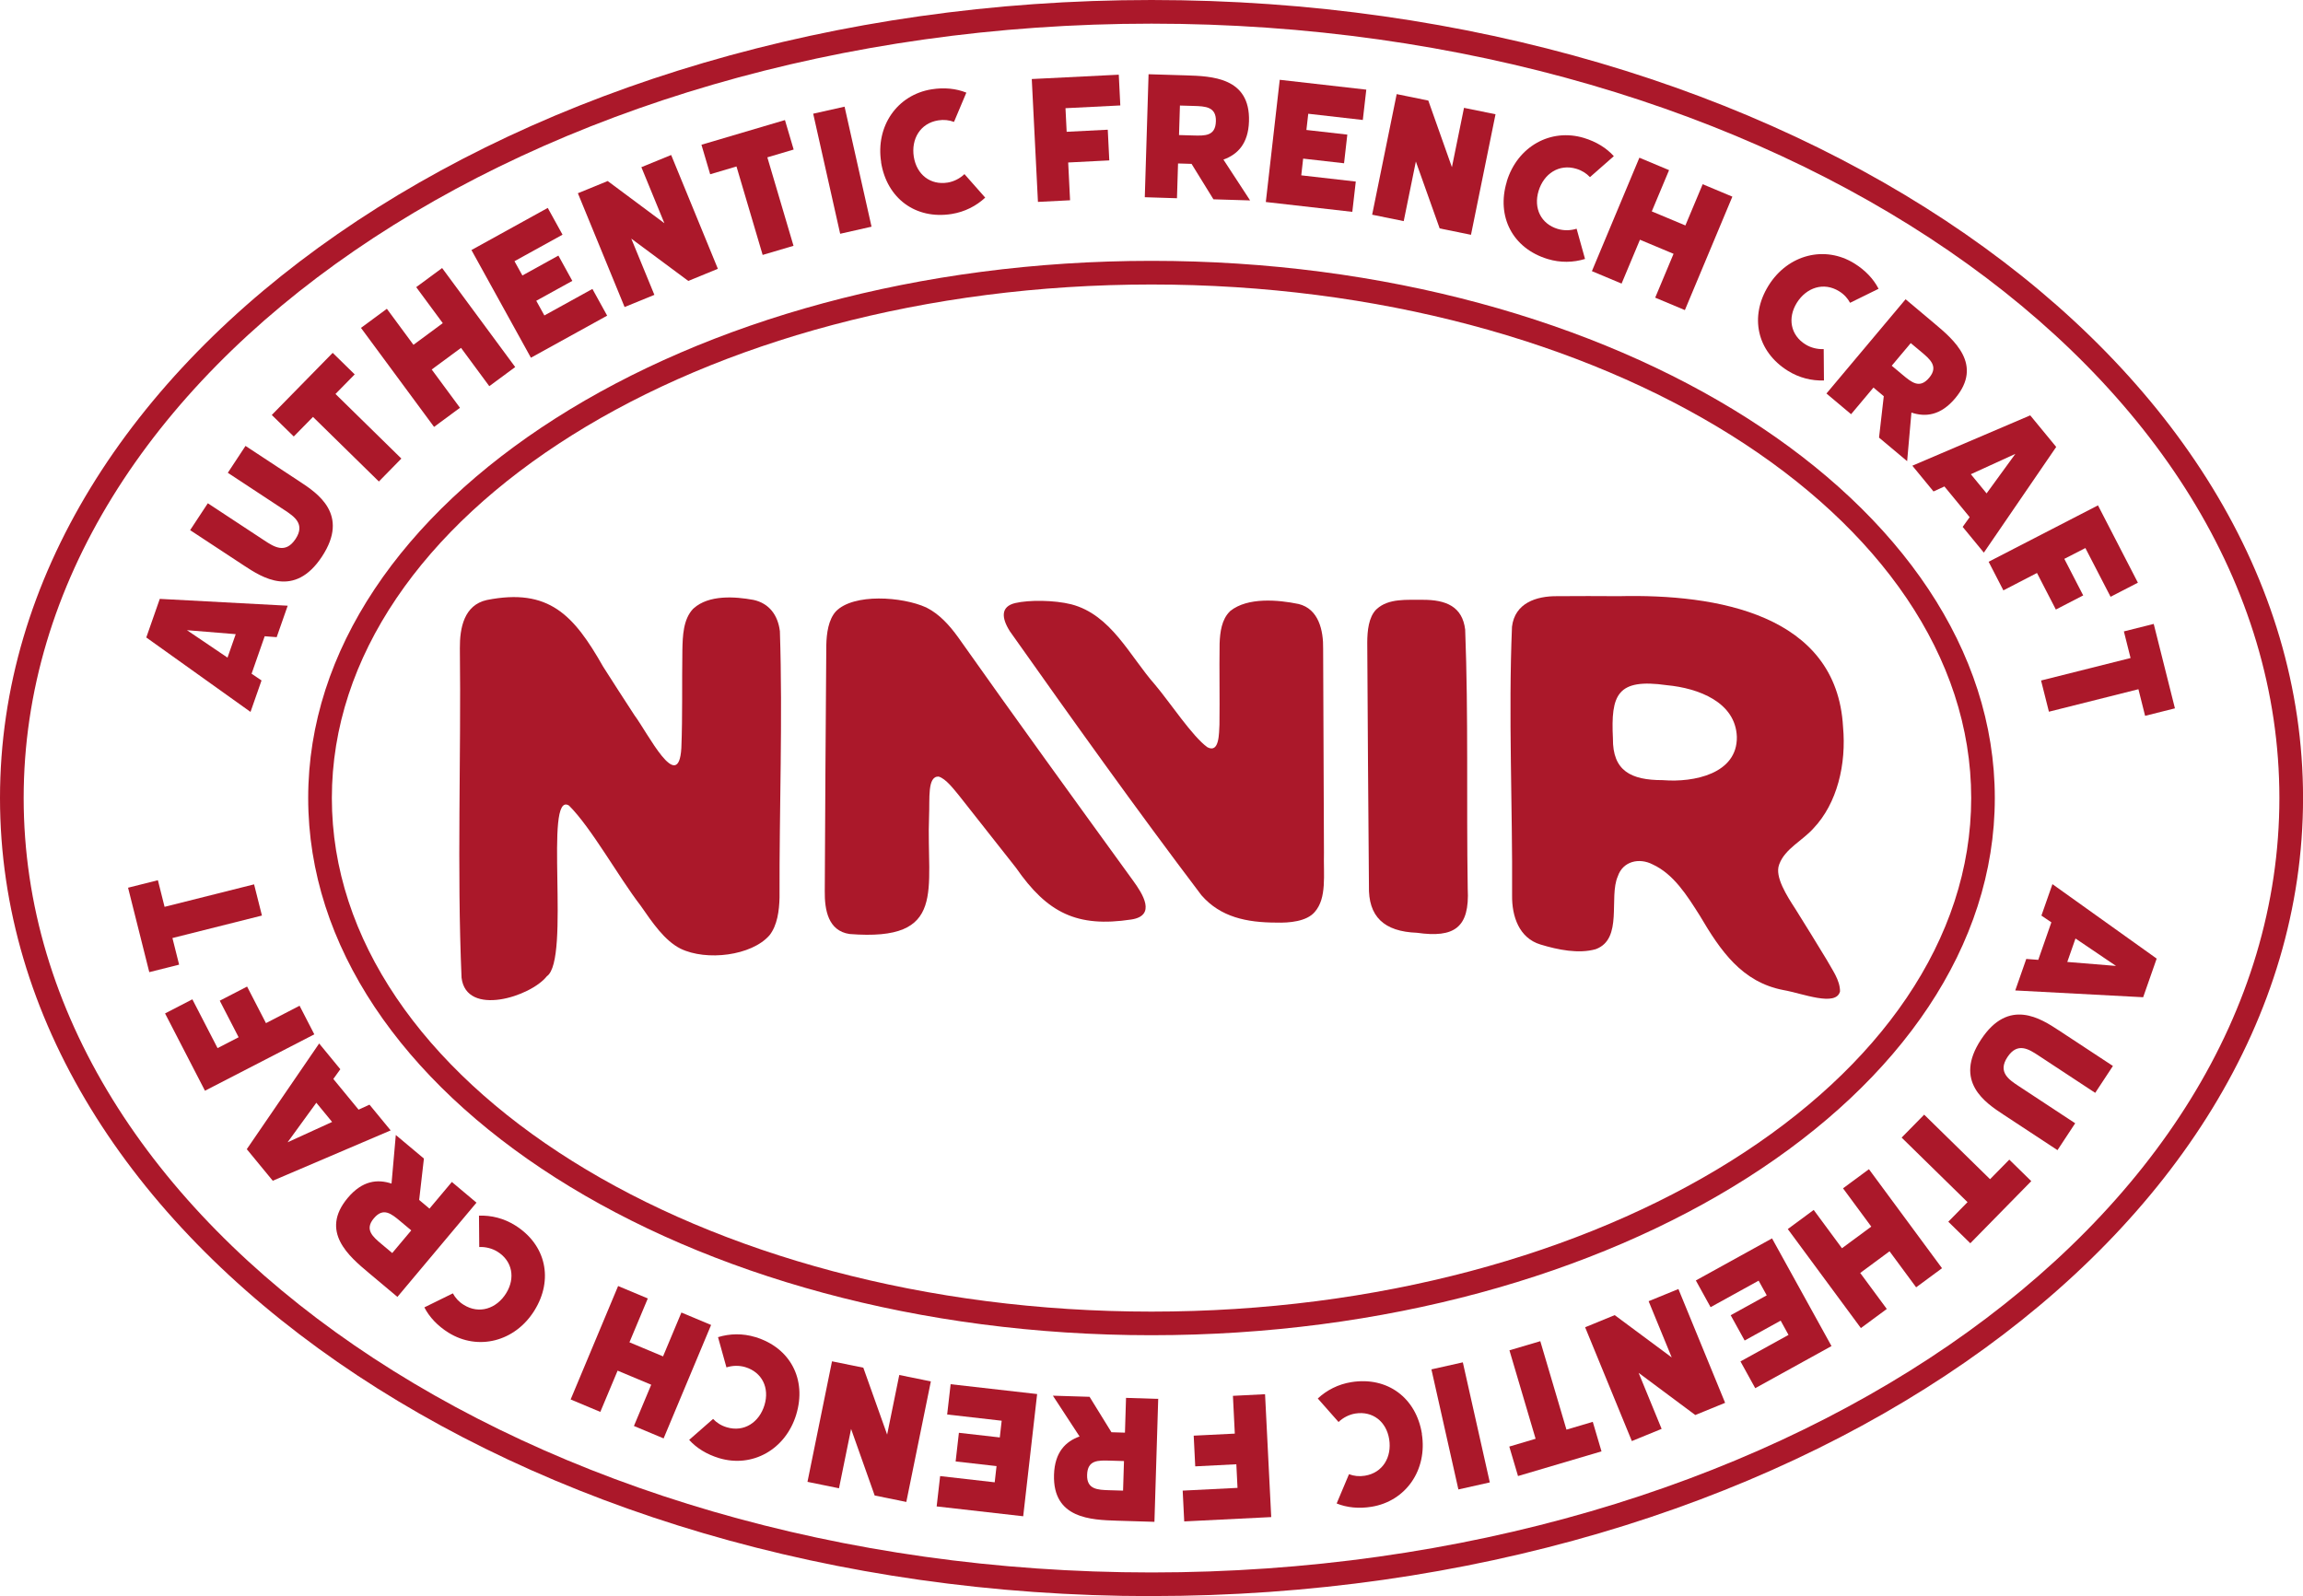 <svg viewBox="0 0 451.57 313.05" xmlns:xlink="http://www.w3.org/1999/xlink" xmlns="http://www.w3.org/2000/svg" data-name="Calque 2" id="Calque_2">
  <defs>
    <style>
      .cls-1 {
        fill: none;
      }

      .cls-2 {
        fill: #ab182a;
      }

      .cls-3 {
        clip-path: url(#clippath);
      }
    </style>
    <clipPath id="clippath">
      <rect height="79.27" width="271.46" y="116.89" x="90.06" class="cls-1"></rect>
    </clipPath>
  </defs>
  <g data-name="Calque 1" id="Calque_1-2">
    <g>
      <g>
        <g>
          <path d="M225.79,313.05C101.29,313.05,0,242.83,0,156.52S101.29,0,225.79,0s225.79,70.21,225.79,156.52-101.29,156.52-225.79,156.52ZM225.79,4.64C103.84,4.64,4.64,72.78,4.64,156.52s99.21,151.89,221.15,151.89,221.15-68.14,221.15-151.89S347.73,4.64,225.79,4.64Z" class="cls-2"></path>
          <path d="M225.79,261.88c-91.18,0-165.36-47.27-165.36-105.36S134.61,51.16,225.79,51.16s165.35,47.27,165.35,105.36-74.18,105.36-165.35,105.36ZM225.79,55.8c-88.62,0-160.72,45.18-160.72,100.72s72.1,100.73,160.72,100.73,160.72-45.18,160.72-100.73-72.09-100.72-160.72-100.72h0Z" class="cls-2"></path>
          <g>
            <path d="M28.68,125.04l2.65-7.58,25.08,1.34-2.16,6.17-2.35-.18-2.57,7.35,1.95,1.32-2.16,6.17-20.45-14.61h0ZM46.21,124.38l-9.55-.78,7.95,5.38,1.61-4.6h0Z" class="cls-2"></path>
            <path d="M40.74,98.7l11.12,7.32c1.86,1.22,4.11,2.7,6.1-.32,1.94-2.95-.31-4.42-2.17-5.65l-11.12-7.32,3.47-5.27,10.58,6.96c3.53,2.32,9.85,6.47,4.42,14.73-5.43,8.26-11.75,4.1-15.28,1.79l-10.58-6.96,3.47-5.27h0Z" class="cls-2"></path>
            <path d="M65.24,69.21l4.31,4.22-3.77,3.84,12.92,12.67-4.41,4.5-12.92-12.67-3.77,3.84-4.31-4.22,11.95-12.19h0Z" class="cls-2"></path>
            <path d="M75.86,60.57l5.21,7.06,5.75-4.25-5.21-7.06,5.08-3.75,14.33,19.42-5.08,3.75-5.54-7.51-5.75,4.24,5.54,7.51-5.08,3.75-14.33-19.42,5.08-3.75h0Z" class="cls-2"></path>
            <path d="M107.41,40.79l2.89,5.24-9.42,5.2,1.55,2.8,7.06-3.9,2.73,4.96-7.07,3.9,1.59,2.88,9.42-5.2,2.89,5.24-14.95,8.25-11.66-21.12,14.94-8.25h0Z" class="cls-2"></path>
            <path d="M119.15,35.5l11.12,8.28-4.51-10.99,5.84-2.39,9.16,22.32-5.8,2.38-11.18-8.3,4.53,11.03-5.84,2.39-9.16-22.32,5.84-2.39h0Z" class="cls-2"></path>
            <path d="M153.91,23.54l1.71,5.79-5.16,1.53,5.13,17.35-6.05,1.79-5.13-17.35-5.16,1.53-1.71-5.79,16.37-4.84h0Z" class="cls-2"></path>
            <path d="M165.6,20.91l5.29,23.55-6.15,1.39-5.29-23.55,6.16-1.38h0Z" class="cls-2"></path>
            <path d="M172.78,31.83c-1.13-7.1,3.15-13.23,9.88-14.31,2.47-.4,4.82-.16,6.82.65l-2.42,5.74c-.95-.36-2-.48-3.1-.3-3.53.56-5.33,3.67-4.78,7.15.56,3.48,3.24,5.59,6.63,5.05,1.24-.2,2.41-.81,3.3-1.66l4.07,4.61c-1.76,1.64-4.02,2.8-6.58,3.21-7.1,1.13-12.71-3.09-13.84-10.14h0Z" class="cls-2"></path>
            <path d="M219.37,14.66l.3,6.02-10.75.54.23,4.63,8.06-.41.3,6.02-8.06.41.37,7.41-6.3.32-1.21-24.1,17.06-.85h0Z" class="cls-2"></path>
            <path d="M225.23,14.56l7.28.22c5.1.16,12.66.39,12.39,9.02-.14,4.45-2.29,6.52-5.01,7.5l5.23,8.01-7.19-.22-4.29-6.95c-.7-.02-1.34-.04-1.95-.06l-.7-.02-.21,6.82-6.31-.2.74-24.11h0ZM231.36,20.69l-.18,5.8,2.74.08c2.37.07,4.41.14,4.49-2.78.09-2.87-2.09-2.94-4.32-3.01l-2.73-.08h0Z" class="cls-2"></path>
            <path d="M267.9,17.59l-.68,5.94-10.7-1.22-.36,3.18,8.02.91-.64,5.62-8.02-.91-.37,3.28,10.69,1.22-.68,5.94-16.96-1.93,2.73-23.97,16.96,1.93h0Z" class="cls-2"></path>
            <path d="M280.06,19.72l4.63,13.07,2.37-11.64,6.18,1.26-4.81,23.64-6.14-1.25-4.67-13.12-2.38,11.69-6.19-1.26,4.81-23.65,6.18,1.26h0Z" class="cls-2"></path>
            <path d="M295.44,35.61c2.09-6.89,8.62-10.53,15.15-8.55,2.4.73,4.4,1.96,5.85,3.57l-4.68,4.11c-.7-.74-1.59-1.31-2.66-1.63-3.42-1.04-6.4.98-7.42,4.35-1.02,3.38.47,6.45,3.76,7.44,1.2.36,2.52.33,3.7-.04l1.65,5.93c-2.3.71-4.84.77-7.33.01-6.88-2.09-10.08-8.34-8.01-15.17h0Z" class="cls-2"></path>
            <path d="M327.27,33.37l-3.39,8.09,6.59,2.76,3.39-8.09,5.82,2.44-9.31,22.25-5.82-2.44,3.6-8.6-6.59-2.76-3.6,8.6-5.82-2.44,9.31-22.25,5.82,2.44h0Z" class="cls-2"></path>
            <path d="M346.78,56c3.8-6.1,11.05-7.93,16.84-4.32,2.13,1.33,3.74,3.03,4.73,4.96l-5.59,2.75c-.48-.9-1.19-1.68-2.14-2.26-3.03-1.89-6.43-.73-8.3,2.26-1.86,3-1.22,6.35,1.69,8.16,1.06.66,2.35.97,3.58.92l.05,6.15c-2.41.09-4.87-.52-7.07-1.89-6.1-3.8-7.57-10.67-3.79-16.73h0Z" class="cls-2"></path>
            <path d="M373.63,58.68l5.58,4.69c3.91,3.28,9.71,8.14,4.16,14.75-2.87,3.41-5.83,3.71-8.58,2.8l-.84,9.53-5.51-4.62.93-8.12c-.53-.45-1.03-.86-1.49-1.25l-.53-.45-4.39,5.23-4.83-4.06,15.51-18.48h0ZM374.66,67.29l-3.73,4.44,2.1,1.76c1.82,1.52,3.38,2.83,5.25.59,1.85-2.2.18-3.6-1.53-5.04l-2.1-1.75h0Z" class="cls-2"></path>
            <path d="M398.08,81.46l5.1,6.2-14.19,20.73-4.15-5.05,1.37-1.91-4.95-6.02-2.14.98-4.15-5.05,23.11-9.87h0ZM389.53,96.77l5.64-7.75-8.73,3.99,3.09,3.76h0Z" class="cls-2"></path>
            <path d="M419.2,114.28l-5.36,2.77-4.94-9.56-4.13,2.12,3.7,7.17-5.36,2.77-3.7-7.17-6.59,3.41-2.89-5.61,21.44-11.06,7.83,15.17h0Z" class="cls-2"></path>
            <path d="M426.46,138.93l-5.85,1.47-1.31-5.22-17.55,4.41-1.54-6.12,17.55-4.41-1.31-5.22,5.85-1.47,4.16,16.56h0Z" class="cls-2"></path>
          </g>
        </g>
        <g>
          <path d="M422.88,188.01l-2.65,7.58-25.08-1.33,2.16-6.18,2.35.18,2.57-7.36-1.95-1.32,2.16-6.17,20.45,14.61h0ZM405.36,188.67l9.55.78-7.95-5.38-1.61,4.6h0Z" class="cls-2"></path>
          <path d="M410.82,214.34l-11.12-7.32c-1.86-1.22-4.11-2.7-6.09.32-1.94,2.94.31,4.42,2.17,5.65l11.12,7.32-3.47,5.27-10.58-6.96c-3.53-2.32-9.85-6.47-4.41-14.73,5.43-8.26,11.75-4.1,15.28-1.78l10.58,6.96-3.47,5.27h0Z" class="cls-2"></path>
          <path d="M386.33,243.84l-4.31-4.22,3.77-3.84-12.92-12.66,4.42-4.5,12.92,12.66,3.77-3.84,4.31,4.22-11.96,12.19h0Z" class="cls-2"></path>
          <path d="M375.71,252.48l-5.21-7.06-5.75,4.25,5.21,7.06-5.08,3.75-14.33-19.42,5.08-3.75,5.54,7.51,5.75-4.24-5.54-7.51,5.08-3.75,14.33,19.42-5.08,3.75h0Z" class="cls-2"></path>
          <path d="M344.16,272.26l-2.89-5.24,9.42-5.2-1.54-2.8-7.06,3.9-2.74-4.96,7.07-3.9-1.59-2.88-9.42,5.2-2.89-5.24,14.94-8.25,11.66,21.12-14.94,8.25h0Z" class="cls-2"></path>
          <path d="M332.42,277.54l-11.12-8.28,4.51,10.99-5.84,2.39-9.16-22.32,5.8-2.38,11.18,8.3-4.53-11.03,5.84-2.39,9.16,22.32-5.84,2.39h0Z" class="cls-2"></path>
          <path d="M297.65,289.5l-1.71-5.78,5.16-1.53-5.13-17.35,6.05-1.79,5.13,17.35,5.16-1.53,1.71,5.79-16.37,4.84h0Z" class="cls-2"></path>
          <path d="M285.96,292.13l-5.29-23.55,6.16-1.38,5.29,23.55-6.16,1.38Z" class="cls-2"></path>
          <path d="M278.79,281.22c1.13,7.1-3.15,13.23-9.88,14.31-2.47.4-4.82.16-6.82-.65l2.42-5.74c.95.36,2,.48,3.1.3,3.53-.56,5.33-3.67,4.78-7.15s-3.24-5.59-6.63-5.05c-1.24.2-2.41.81-3.3,1.66l-4.07-4.61c1.76-1.64,4.02-2.8,6.58-3.21,7.1-1.13,12.71,3.09,13.84,10.14h0Z" class="cls-2"></path>
          <path d="M232.2,298.38l-.3-6.02,10.75-.54-.23-4.63-8.06.41-.3-6.02,8.06-.4-.37-7.41,6.3-.32,1.21,24.1-17.05.85h0Z" class="cls-2"></path>
          <path d="M226.34,298.48l-7.28-.22c-5.1-.16-12.66-.39-12.39-9.02.14-4.45,2.29-6.52,5.01-7.5l-5.23-8,7.19.22,4.29,6.95c.7.02,1.34.04,1.95.06l.7.02.21-6.82,6.31.2-.74,24.11h0ZM220.21,292.36l.18-5.8-2.74-.08c-2.37-.07-4.41-.14-4.49,2.79-.09,2.87,2.09,2.94,4.32,3.01l2.73.08h0Z" class="cls-2"></path>
          <path d="M183.66,295.45l.68-5.94,10.7,1.22.36-3.18-8.02-.91.64-5.62,8.02.91.37-3.28-10.69-1.22.68-5.94,16.96,1.93-2.73,23.97-16.96-1.93h0Z" class="cls-2"></path>
          <path d="M171.51,293.33l-4.63-13.07-2.37,11.64-6.18-1.26,4.81-23.64,6.14,1.25,4.67,13.12,2.38-11.69,6.19,1.26-4.81,23.64-6.18-1.26h0Z" class="cls-2"></path>
          <path d="M156.13,277.43c-2.09,6.88-8.62,10.53-15.15,8.55-2.4-.73-4.4-1.96-5.85-3.57l4.69-4.11c.7.74,1.59,1.31,2.66,1.63,3.42,1.04,6.4-.97,7.42-4.35,1.02-3.37-.47-6.44-3.76-7.44-1.2-.36-2.52-.33-3.7.05l-1.65-5.93c2.3-.71,4.84-.77,7.33-.01,6.88,2.09,10.08,8.34,8.01,15.17h0Z" class="cls-2"></path>
          <path d="M124.3,279.68l3.39-8.09-6.59-2.76-3.39,8.09-5.82-2.44,9.31-22.25,5.82,2.44-3.6,8.6,6.59,2.76,3.6-8.6,5.82,2.44-9.31,22.25-5.82-2.44h0Z" class="cls-2"></path>
          <path d="M104.78,257.05c-3.8,6.1-11.05,7.93-16.84,4.33-2.13-1.33-3.74-3.04-4.73-4.96l5.59-2.75c.48.9,1.19,1.68,2.14,2.26,3.03,1.89,6.43.73,8.3-2.27,1.86-3,1.22-6.35-1.69-8.16-1.06-.66-2.35-.97-3.58-.92l-.05-6.15c2.41-.09,4.87.52,7.07,1.89,6.1,3.8,7.57,10.67,3.79,16.73h0Z" class="cls-2"></path>
          <path d="M77.93,254.37l-5.58-4.68c-3.91-3.28-9.71-8.14-4.16-14.75,2.87-3.41,5.83-3.71,8.58-2.8l.84-9.53,5.51,4.62-.93,8.12c.53.45,1.03.86,1.49,1.25l.53.45,4.39-5.23,4.83,4.06-15.51,18.49h0ZM76.91,245.76l3.73-4.44-2.1-1.76c-1.82-1.52-3.38-2.83-5.25-.59-1.85,2.2-.18,3.6,1.53,5.04l2.1,1.76h0Z" class="cls-2"></path>
          <path d="M53.49,231.59l-5.1-6.2,14.19-20.73,4.15,5.05-1.37,1.91,4.95,6.02,2.14-.98,4.15,5.05-23.11,9.87h0ZM62.03,216.28l-5.64,7.76,8.73-3.99-3.09-3.76h0Z" class="cls-2"></path>
          <path d="M32.36,198.77l5.36-2.77,4.94,9.57,4.13-2.13-3.7-7.17,5.36-2.77,3.7,7.17,6.59-3.41,2.89,5.61-21.44,11.06-7.83-15.17h0Z" class="cls-2"></path>
          <path d="M25.11,174.11l5.85-1.47,1.31,5.22,17.55-4.41,1.54,6.12-17.55,4.41,1.31,5.22-5.85,1.47-4.16-16.56h0Z" class="cls-2"></path>
        </g>
      </g>
      <g class="cls-3">
        <path d="M135.92,119.39c-1.98,2.08-2.06,5.37-2.12,8.15-.1,6.37.05,12.82-.2,19.17-.55,9.22-6.58-2.93-9.17-6.39-2.08-3.18-4.13-6.37-6.17-9.57-5.74-10.11-10.62-15.48-22.8-13.07-4.45.99-5.32,5.44-5.29,9.46.26,21.48-.59,43.16.33,64.62.93,7.73,13.55,3.74,16.73-.29,4.72-3.23-.69-36.62,4.34-33.47,4.41,4.39,9.71,14.01,14.01,19.58,2.37,3.41,4.72,6.9,7.85,8.48,5.09,2.48,13.95,1.4,17.45-2.62,1.53-1.93,1.91-4.82,1.97-7.39-.06-17.36.64-34.89.07-52.25-.39-3.19-2.13-5.47-5.17-6.14-3.67-.67-8.74-1.02-11.72,1.64l-.1.1Z" class="cls-2"></path>
        <path d="M269.85,119.54c-1.5,1.51-1.75,4.22-1.76,6.47.09,15.87.19,31.84.33,47.72-.16,6.05,2.94,8.98,9.43,9.22,7.29,1.04,10.35-.97,9.94-8.64-.27-16.93.15-33.95-.5-50.83-.55-4.47-3.67-5.87-8.41-5.84-2.99.04-6.59-.33-8.93,1.81l-.1.1Z" class="cls-2"></path>
        <path d="M348.9,169.45c1.1-2.96,4.57-4.62,6.65-6.95,4.69-4.91,6.51-12.63,5.83-19.95-1.23-22.1-24.8-26.08-43.91-25.62-4.04-.02-8.08-.04-12.08,0-4.19-.05-8.36,1.36-8.92,5.99-.73,17.49.13,35.17.02,52.68-.06,4.1,1.36,8.38,5.57,9.65,3.44,1.05,7.47,1.86,10.82.92,5.44-1.99,2.52-10.18,4.34-14.3,1-2.97,4.2-3.69,6.83-2.33,4.12,1.9,6.74,6.08,9.25,10.05,4.05,6.88,8.25,13.05,16.42,14.6,3.64.63,10.32,3.34,11.07.25,0-2.21-1.5-4.18-2.62-6.21-2.02-3.33-4.06-6.65-6.13-9.95-1.63-2.51-4.1-6.33-3.19-8.69l.04-.13ZM325.97,153.01c-6.16,0-9.78-1.81-9.71-8.18-.42-8.56.79-11.84,10.59-10.44,6.18.58,13.45,3.32,13.71,10.11.13,7.3-8.49,8.98-14.38,8.52h-.21Z" class="cls-2"></path>
        <path d="M181.61,119.14c-4.68-2.13-14.25-2.8-17.71.77-1.47,1.62-1.83,4.32-1.88,6.63-.13,16.05-.22,32.2-.3,48.26-.04,3.62.64,7.77,4.86,8.39,19.31,1.52,15.02-8.64,15.59-23.09.16-3.47-.37-7.85,1.86-7.79,1.44.39,3.04,2.55,4.11,3.84,3.67,4.66,7.38,9.39,11.08,14.06,6.15,8.87,11.97,11.74,22.59,10.14,4.98-.76,2.27-5.03.31-7.7-11.47-15.83-22.98-31.7-34.25-47.66-1.65-2.29-3.63-4.51-6.11-5.77l-.17-.09Z" class="cls-2"></path>
        <path d="M241.16,119.91c-1.62,1.57-1.94,4.07-2.02,6.3-.08,5.23.04,10.65-.03,15.92-.1,1.57.03,5.69-2.36,4.43-2.93-2.09-7.35-8.81-10.29-12.29-4.97-5.63-8.59-13.72-16.42-15.75-3.32-.83-8.26-.88-10.98-.24-2.86.68-2.72,2.89-1.04,5.54,12.28,17.37,24.72,34.81,37.56,51.77,3.75,4.3,8.88,5.35,14.68,5.36,2.55.08,5.95-.22,7.53-2.08,2.41-2.74,1.7-7.22,1.81-11.68-.03-6.8-.05-13.6-.08-20.4-.03-6.52-.04-13.06-.08-19.56.06-3.56-.86-7.81-4.82-8.77-4.01-.83-9.97-1.35-13.36,1.35l-.11.1Z" class="cls-2"></path>
      </g>
    </g>
  </g>
</svg>